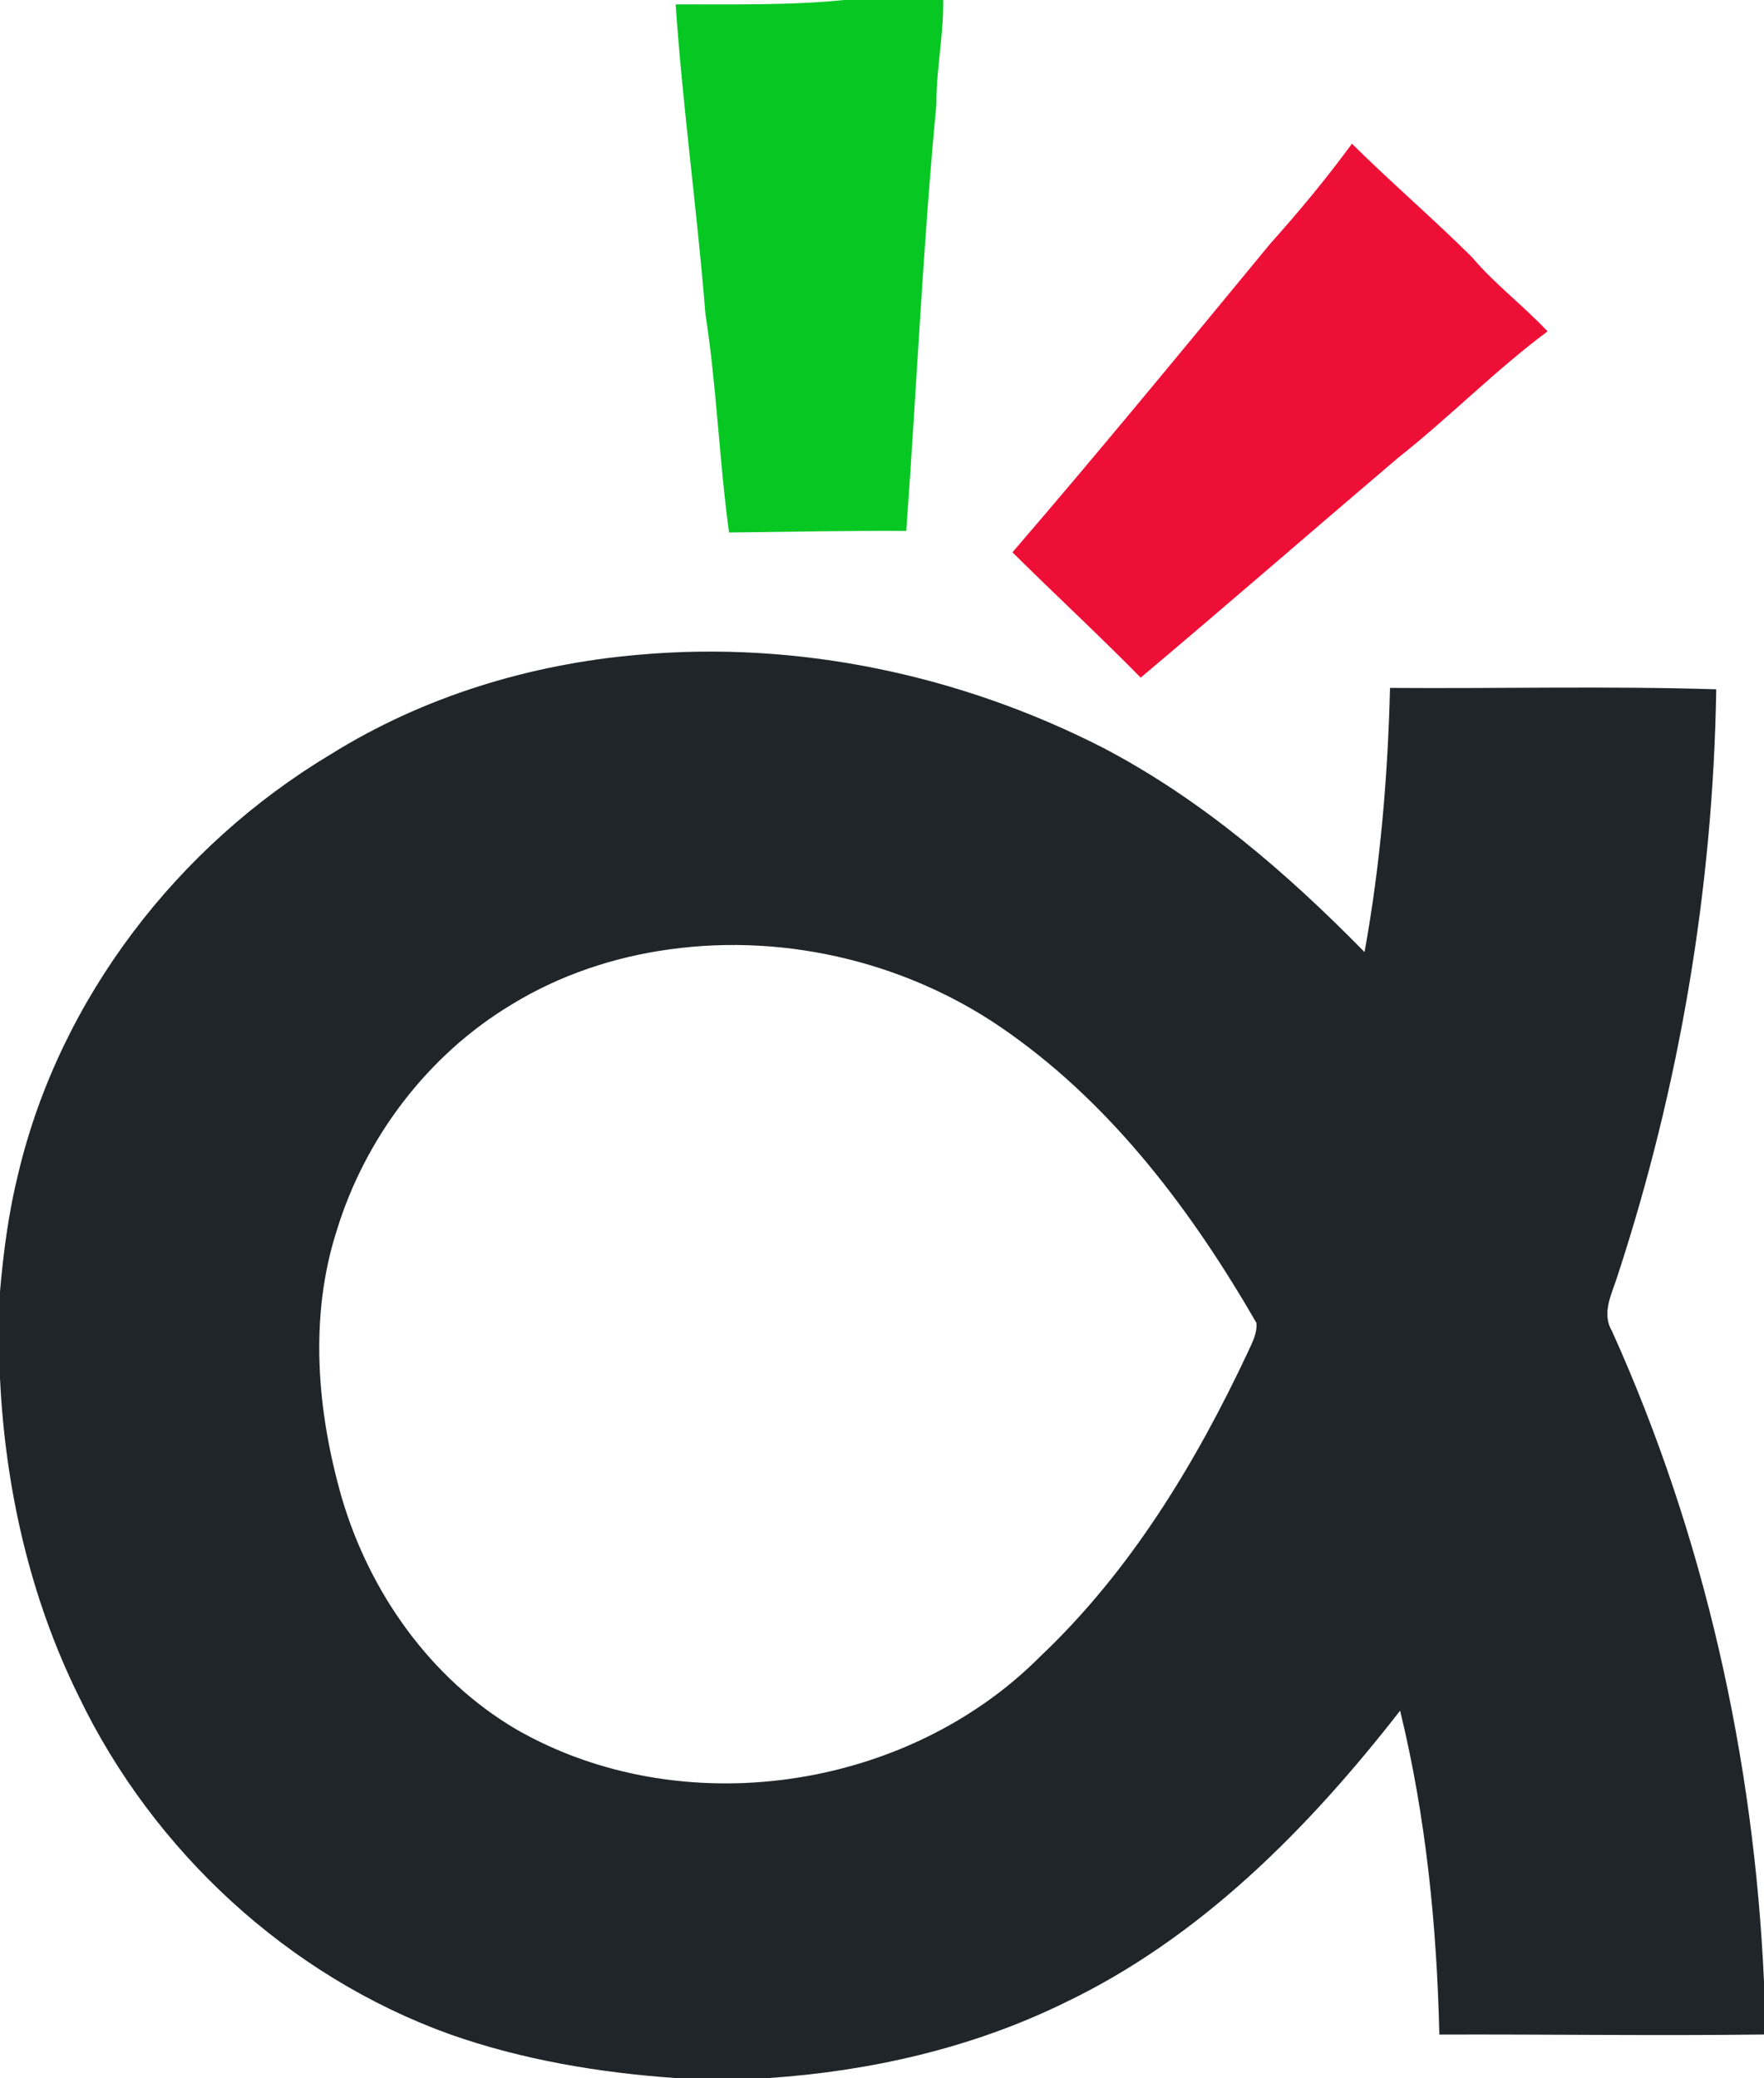 <svg xmlns="http://www.w3.org/2000/svg" width="304pt" height="358pt" viewBox="0 0 304 358"><g id="#07c723ff"><path fill="#07c723" opacity="1.00" d=" M 145.46 0.00 L 162.54 0.00 C 162.65 6.00 161.34 11.90 161.38 17.90 C 159.05 42.38 157.97 66.95 156.18 91.47 C 146.00 91.41 135.82 91.62 125.64 91.74 C 123.93 79.23 123.51 66.58 121.57 54.10 C 120.15 36.29 117.66 18.59 116.44 0.76 C 126.12 0.70 135.82 0.98 145.46 0.00 Z"></path></g><g id="#ee0f37ff"><path fill="#ee0f37" opacity="1.00" d=" M 218.92 41.97 C 223.87 36.45 228.60 30.73 232.99 24.76 C 239.73 31.44 246.95 37.62 253.68 44.31 C 257.62 48.97 262.53 52.64 266.70 57.09 C 257.65 63.82 249.75 71.92 240.91 78.89 C 226.11 91.48 211.45 104.23 196.58 116.74 C 189.36 109.39 181.79 102.40 174.48 95.15 C 189.56 77.65 204.22 59.79 218.92 41.97 Z"></path></g><g id="#202529ff"><path fill="#202529" opacity="1.00" d=" M 110.07 112.80 C 137.59 110.33 165.62 116.30 190.16 128.86 C 207.14 137.75 221.80 150.40 235.16 164.02 C 237.88 149.00 239.17 133.76 239.55 118.51 C 258.29 118.65 277.04 118.17 295.77 118.75 C 295.22 153.05 289.43 187.24 278.75 219.83 C 277.80 222.87 275.95 226.19 277.79 229.29 C 293.70 264.52 302.28 302.88 304.00 341.45 L 304.00 350.50 C 285.35 350.73 266.71 350.45 248.05 350.51 C 247.62 331.76 245.74 312.96 241.29 294.71 C 225.49 315.00 206.80 333.94 183.30 345.11 C 167.46 352.84 149.99 356.81 132.46 358.00 L 116.41 358.00 C 103.22 357.07 90.04 354.87 77.53 350.46 C 49.72 340.45 26.44 318.93 13.63 292.36 C 5.18 275.30 0.90 256.40 0.00 237.44 L 0.00 222.49 C 0.60 215.58 1.51 208.68 3.20 201.95 C 10.39 171.97 30.65 145.72 56.98 129.96 C 72.93 120.01 91.39 114.39 110.07 112.80 M 115.42 163.55 C 105.81 164.85 96.41 168.00 88.13 173.08 C 73.73 181.74 62.93 195.99 58.02 212.03 C 53.24 226.95 54.64 243.13 58.89 257.99 C 63.68 274.33 74.21 289.26 89.01 297.95 C 117.44 314.23 156.25 308.53 179.28 285.36 C 194.80 270.68 206.03 252.13 215.06 232.93 C 215.77 231.33 216.71 229.70 216.52 227.89 C 205.55 208.90 192.03 190.80 173.97 178.01 C 157.23 166.01 135.82 160.71 115.42 163.55 Z"></path></g></svg>